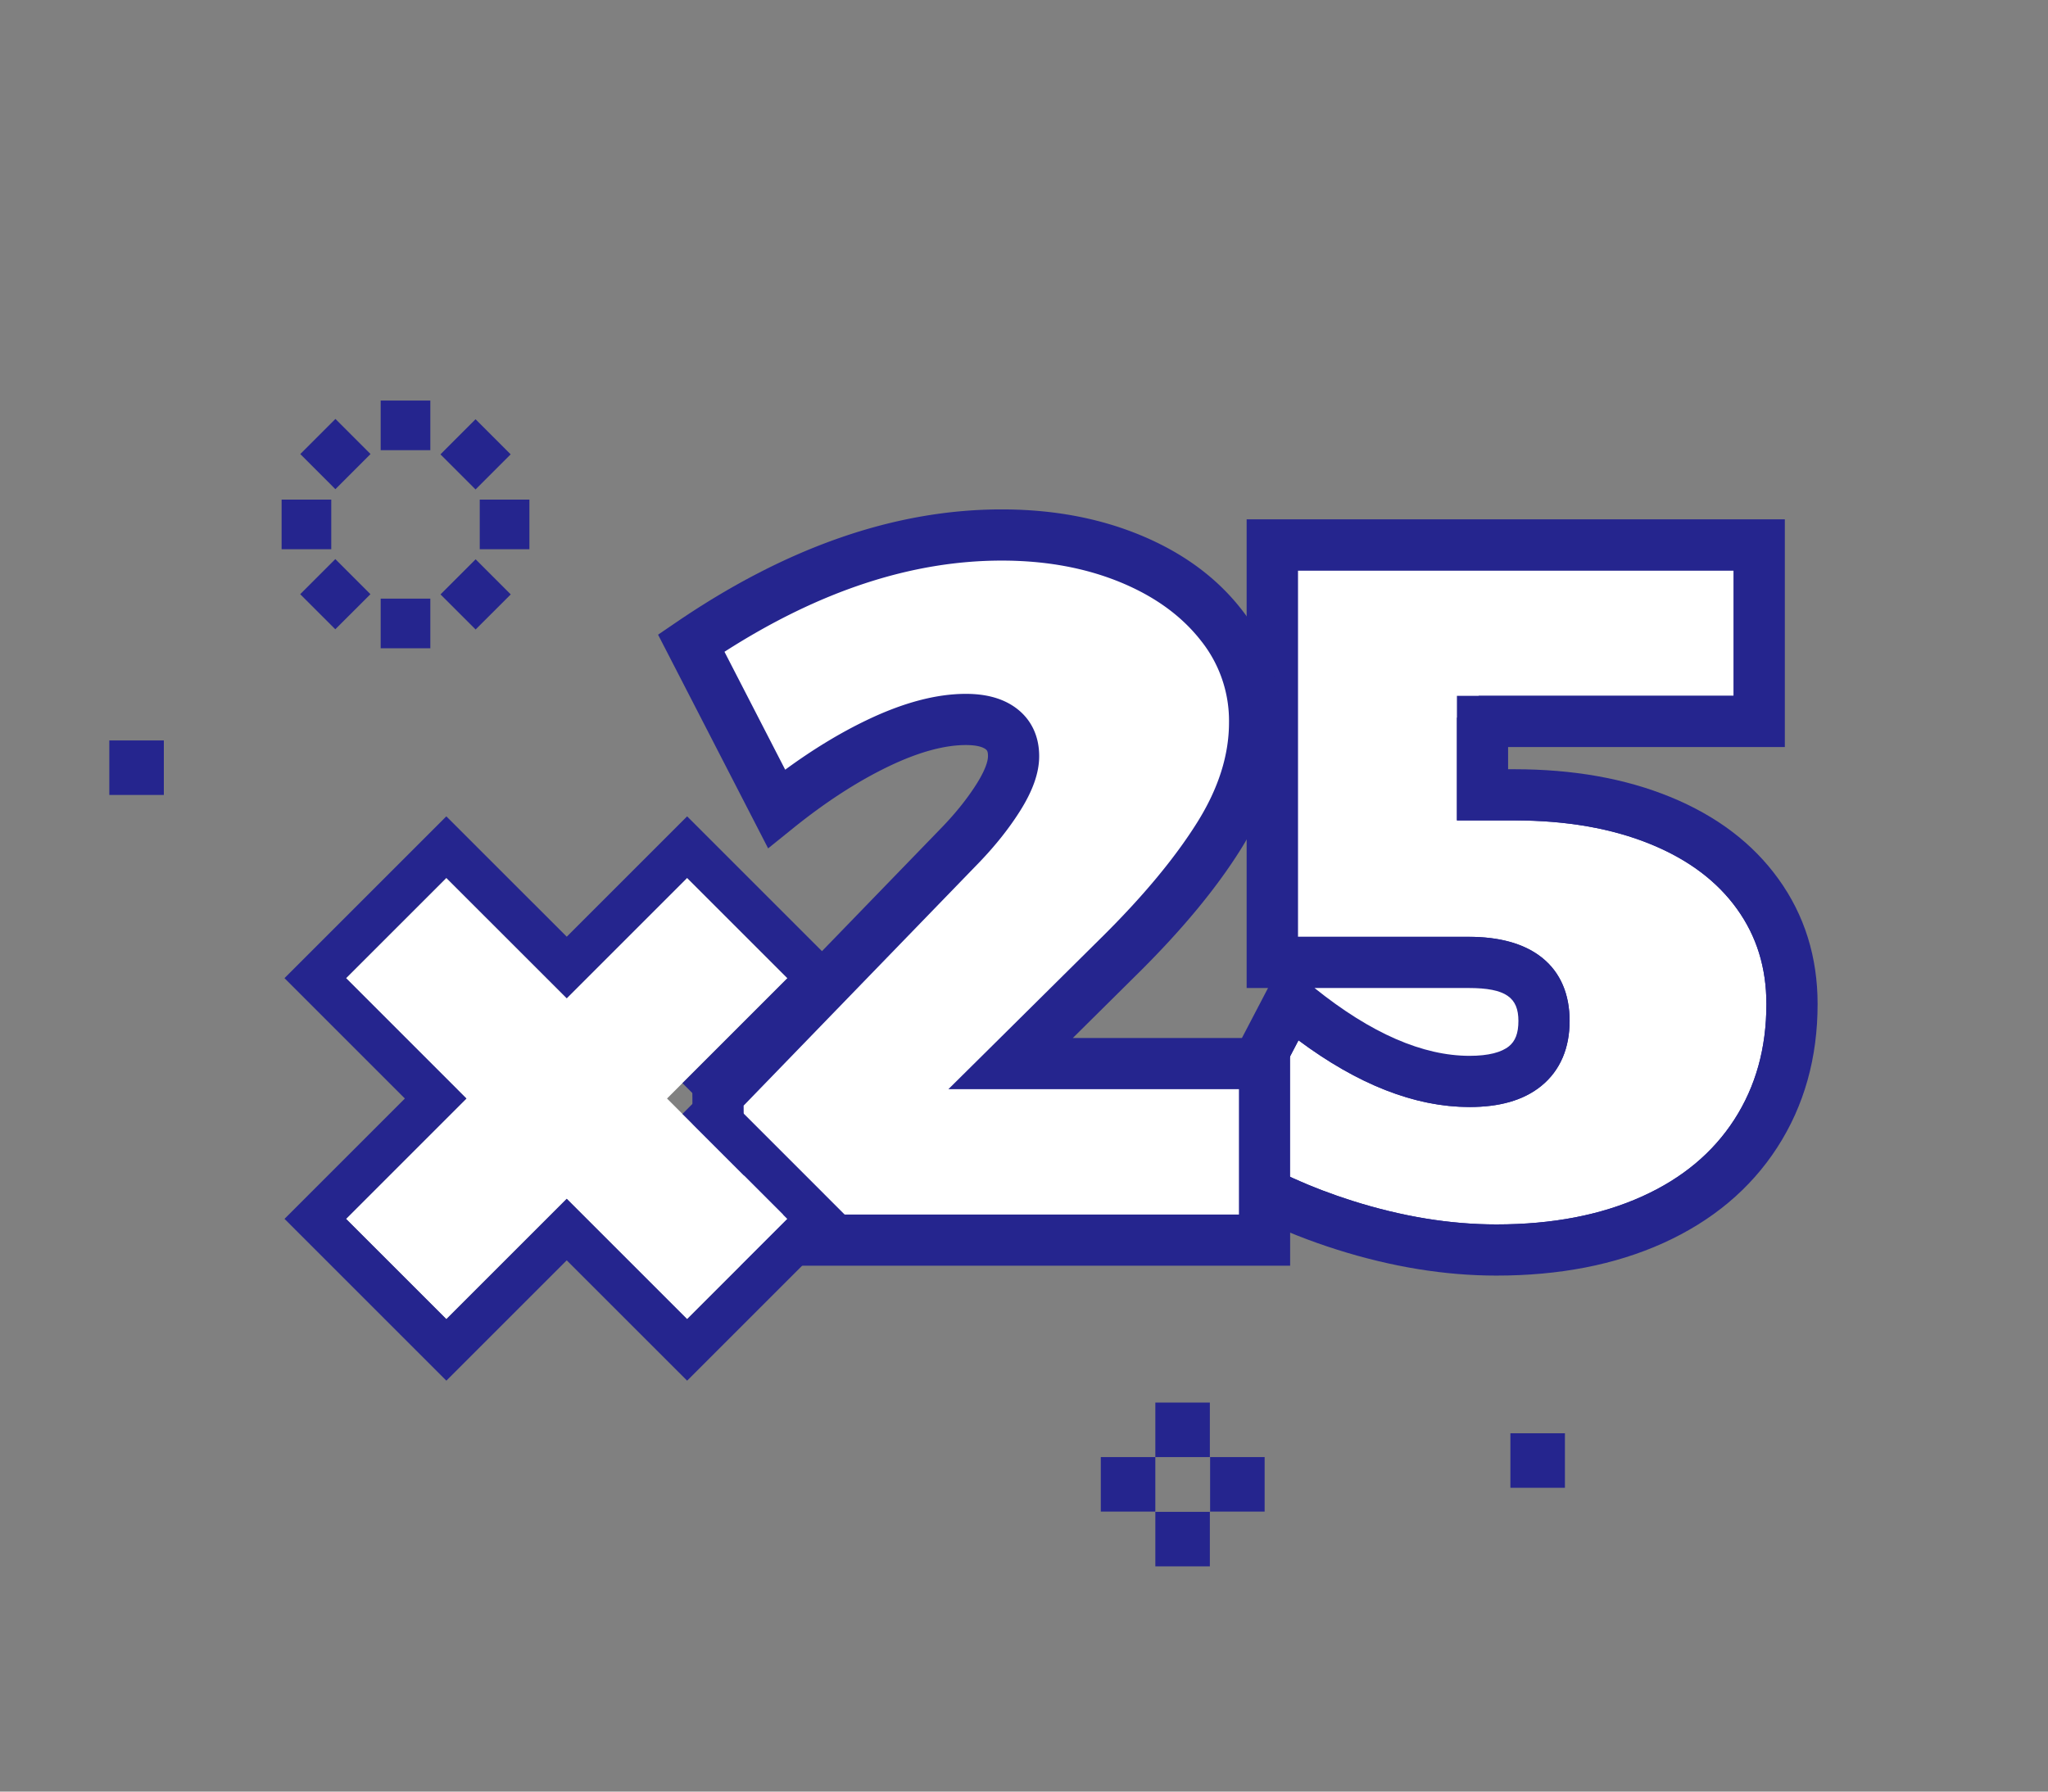 <svg width="80" height="70" viewBox="0 0 80 70" xmlns="http://www.w3.org/2000/svg" xmlns:xlink="http://www.w3.org/1999/xlink"><rect x="0" y="0" width="80" height="70" fill="#808080" stroke="none"/><defs><path d="M39.827 27.918c1.946.616 3.82.922 5.626.922 2.19 0 4.084-.367 5.691-1.093 1.573-.71 2.766-1.709 3.602-3.002C55.58 23.45 56 21.955 56 20.23c0-1.422-.382-2.65-1.149-3.718-.777-1.08-1.89-1.922-3.364-2.525-1.513-.62-3.29-.933-5.336-.933h-2.24V8.188h10.81V3.29H37.697v14.312h6.672c2.468 0 3.944 1.147 3.944 3.286 0 1.06-.365 1.936-1.104 2.538-.692.565-1.635.826-2.802.826-2.138 0-4.365-.88-6.685-2.606l-2.243 4.297c1.271.8 2.72 1.459 4.348 1.974z" id="a"/><path d="M13.056 23.92l4.703-4.702L13.84 15.3l-4.702 4.702L4.436 15.3.517 19.218l4.702 4.703-4.702 4.702 3.919 3.918 4.702-4.702 4.702 4.702 3.919-3.918-4.703-4.702z" id="b"/></defs><g fill="none" fill-rule="evenodd"><path d="M0 0h80v70H0z" fill-opacity="0"/><path d="M.5.5h79v69H.5z"/><g><path d="M48.697 38.603V20.291H69.72v8.897h-10.81v.867h.24c2.294 0 4.327.359 6.094 1.082 1.808.74 3.225 1.81 4.23 3.21C70.491 35.758 71 37.396 71 39.23c0 2.1-.524 3.973-1.574 5.599-1.05 1.625-2.544 2.874-4.458 3.74-1.88.849-4.054 1.27-6.515 1.27-2.017 0-4.094-.34-6.23-1.015-2.136-.677-4.013-1.587-5.625-2.735l-.71-.505 3.645-6.982h-.836z" fill="#25258E"/><g transform="translate(13 19)"><use fill="#FFF" xlink:href="#a"/><path stroke="#25258E" stroke-width="1.7" d="M44.761 9.038v3.167h1.39c2.145 0 4.032.33 5.658.996 1.61.66 2.855 1.596 3.732 2.816.875 1.217 1.309 2.62 1.309 4.214 0 1.88-.461 3.537-1.39 4.975-.93 1.438-2.251 2.54-3.966 3.316-1.728.78-3.742 1.168-6.04 1.168-1.898 0-3.86-.321-5.884-.962-1.693-.536-3.208-1.224-4.544-2.065l-.663-.418 3.067-5.875.8.595c2.196 1.634 4.251 2.438 6.177 2.438 1.008 0 1.752-.216 2.265-.634.522-.426.791-1.051.791-1.88 0-1.597-1.025-2.436-3.094-2.436h-7.522V2.441H55.57v6.597h-10.81z"/></g><path d="M57.407 41.253c.745 0 1.249-.14 1.538-.375.243-.199.368-.498.368-.989 0-.908-.486-1.286-1.944-1.286h-6.02c2.217 1.782 4.238 2.65 6.058 2.65z" fill="#FFF"/><path d="M50.396 40.556v8.897H27.092l-.049-7.06.285-.293 9.49-9.8c.548-.572.996-1.138 1.346-1.697.296-.475.429-.837.429-1.059 0-.164-.026-.221-.09-.27-.128-.097-.377-.164-.77-.164-.842 0-1.85.272-3.016.832-1.218.585-2.47 1.395-3.756 2.434l-.956.771-4.299-8.349.731-.498c4.29-2.922 8.524-4.397 12.69-4.397 1.988 0 3.796.334 5.42 1.006 1.653.684 2.976 1.653 3.952 2.906a7.012 7.012 0 0 1 1.51 4.412c0 1.67-.523 3.33-1.548 4.967-.975 1.557-2.341 3.198-4.096 4.926l-2.458 2.436h8.489z" fill="#25258E" fill-rule="nonzero"/><path d="M37.046 42.556l1.727-1.71 4.186-4.149c1.653-1.628 2.922-3.151 3.807-4.564.834-1.333 1.242-2.631 1.242-3.906a5.014 5.014 0 0 0-1.087-3.183c-.754-.969-1.795-1.73-3.138-2.287-1.373-.567-2.922-.854-4.655-.854-3.506 0-7.113 1.18-10.828 3.563l2.372 4.607c1.07-.785 2.13-1.43 3.18-1.934 1.417-.68 2.708-1.029 3.88-1.029.796 0 1.464.179 1.981.572.583.443.88 1.096.88 1.862 0 .656-.255 1.354-.733 2.119-.426.68-.959 1.354-1.602 2.025l-9.21 9.51.03 4.255h19.318v-4.897h-11.35z" fill="#FFF"/><g transform="translate(13 19)"><use fill="#FFF" xlink:href="#b"/><path stroke="#25258E" stroke-width="1.7" d="M14.259 23.92l4.702 4.703-5.12 5.12-4.703-4.702-4.702 4.702-5.12-5.12 4.701-4.702-4.702-4.703 5.12-5.12L9.139 18.8l4.702-4.702 5.12 5.12-4.701 4.703z"/></g><g fill-rule="nonzero" fill="#25258E"><path d="M14.87 15.65h1.94v1.94h-1.94zM13.101 19.113L11.73 17.74l1.372-1.372 1.372 1.372zM11 19.52h1.94v1.94H11zM13.098 24.587l-1.372-1.371 1.372-1.372 1.372 1.372zM14.87 23.39h1.94v1.94h-1.94zM18.579 21.852l1.372 1.372-1.372 1.371-1.372-1.371zM18.74 19.52h1.94v1.94h-1.94zM18.576 16.38l1.372 1.372-1.372 1.372-1.371-1.372z"/></g><g fill-rule="nonzero" fill="#25258E"><path d="M45.13 54.8h2.13v2.13h-2.13zM45.13 59.07h2.13v2.13h-2.13zM47.27 56.93h2.13v2.13h-2.13zM43 56.93h2.13v2.13H43z"/></g><path fill="#25258E" fill-rule="nonzero" d="M59 56h2.13v2.13H59zM4.27 28.93H6.4v2.13H4.27z"/></g></g></svg>